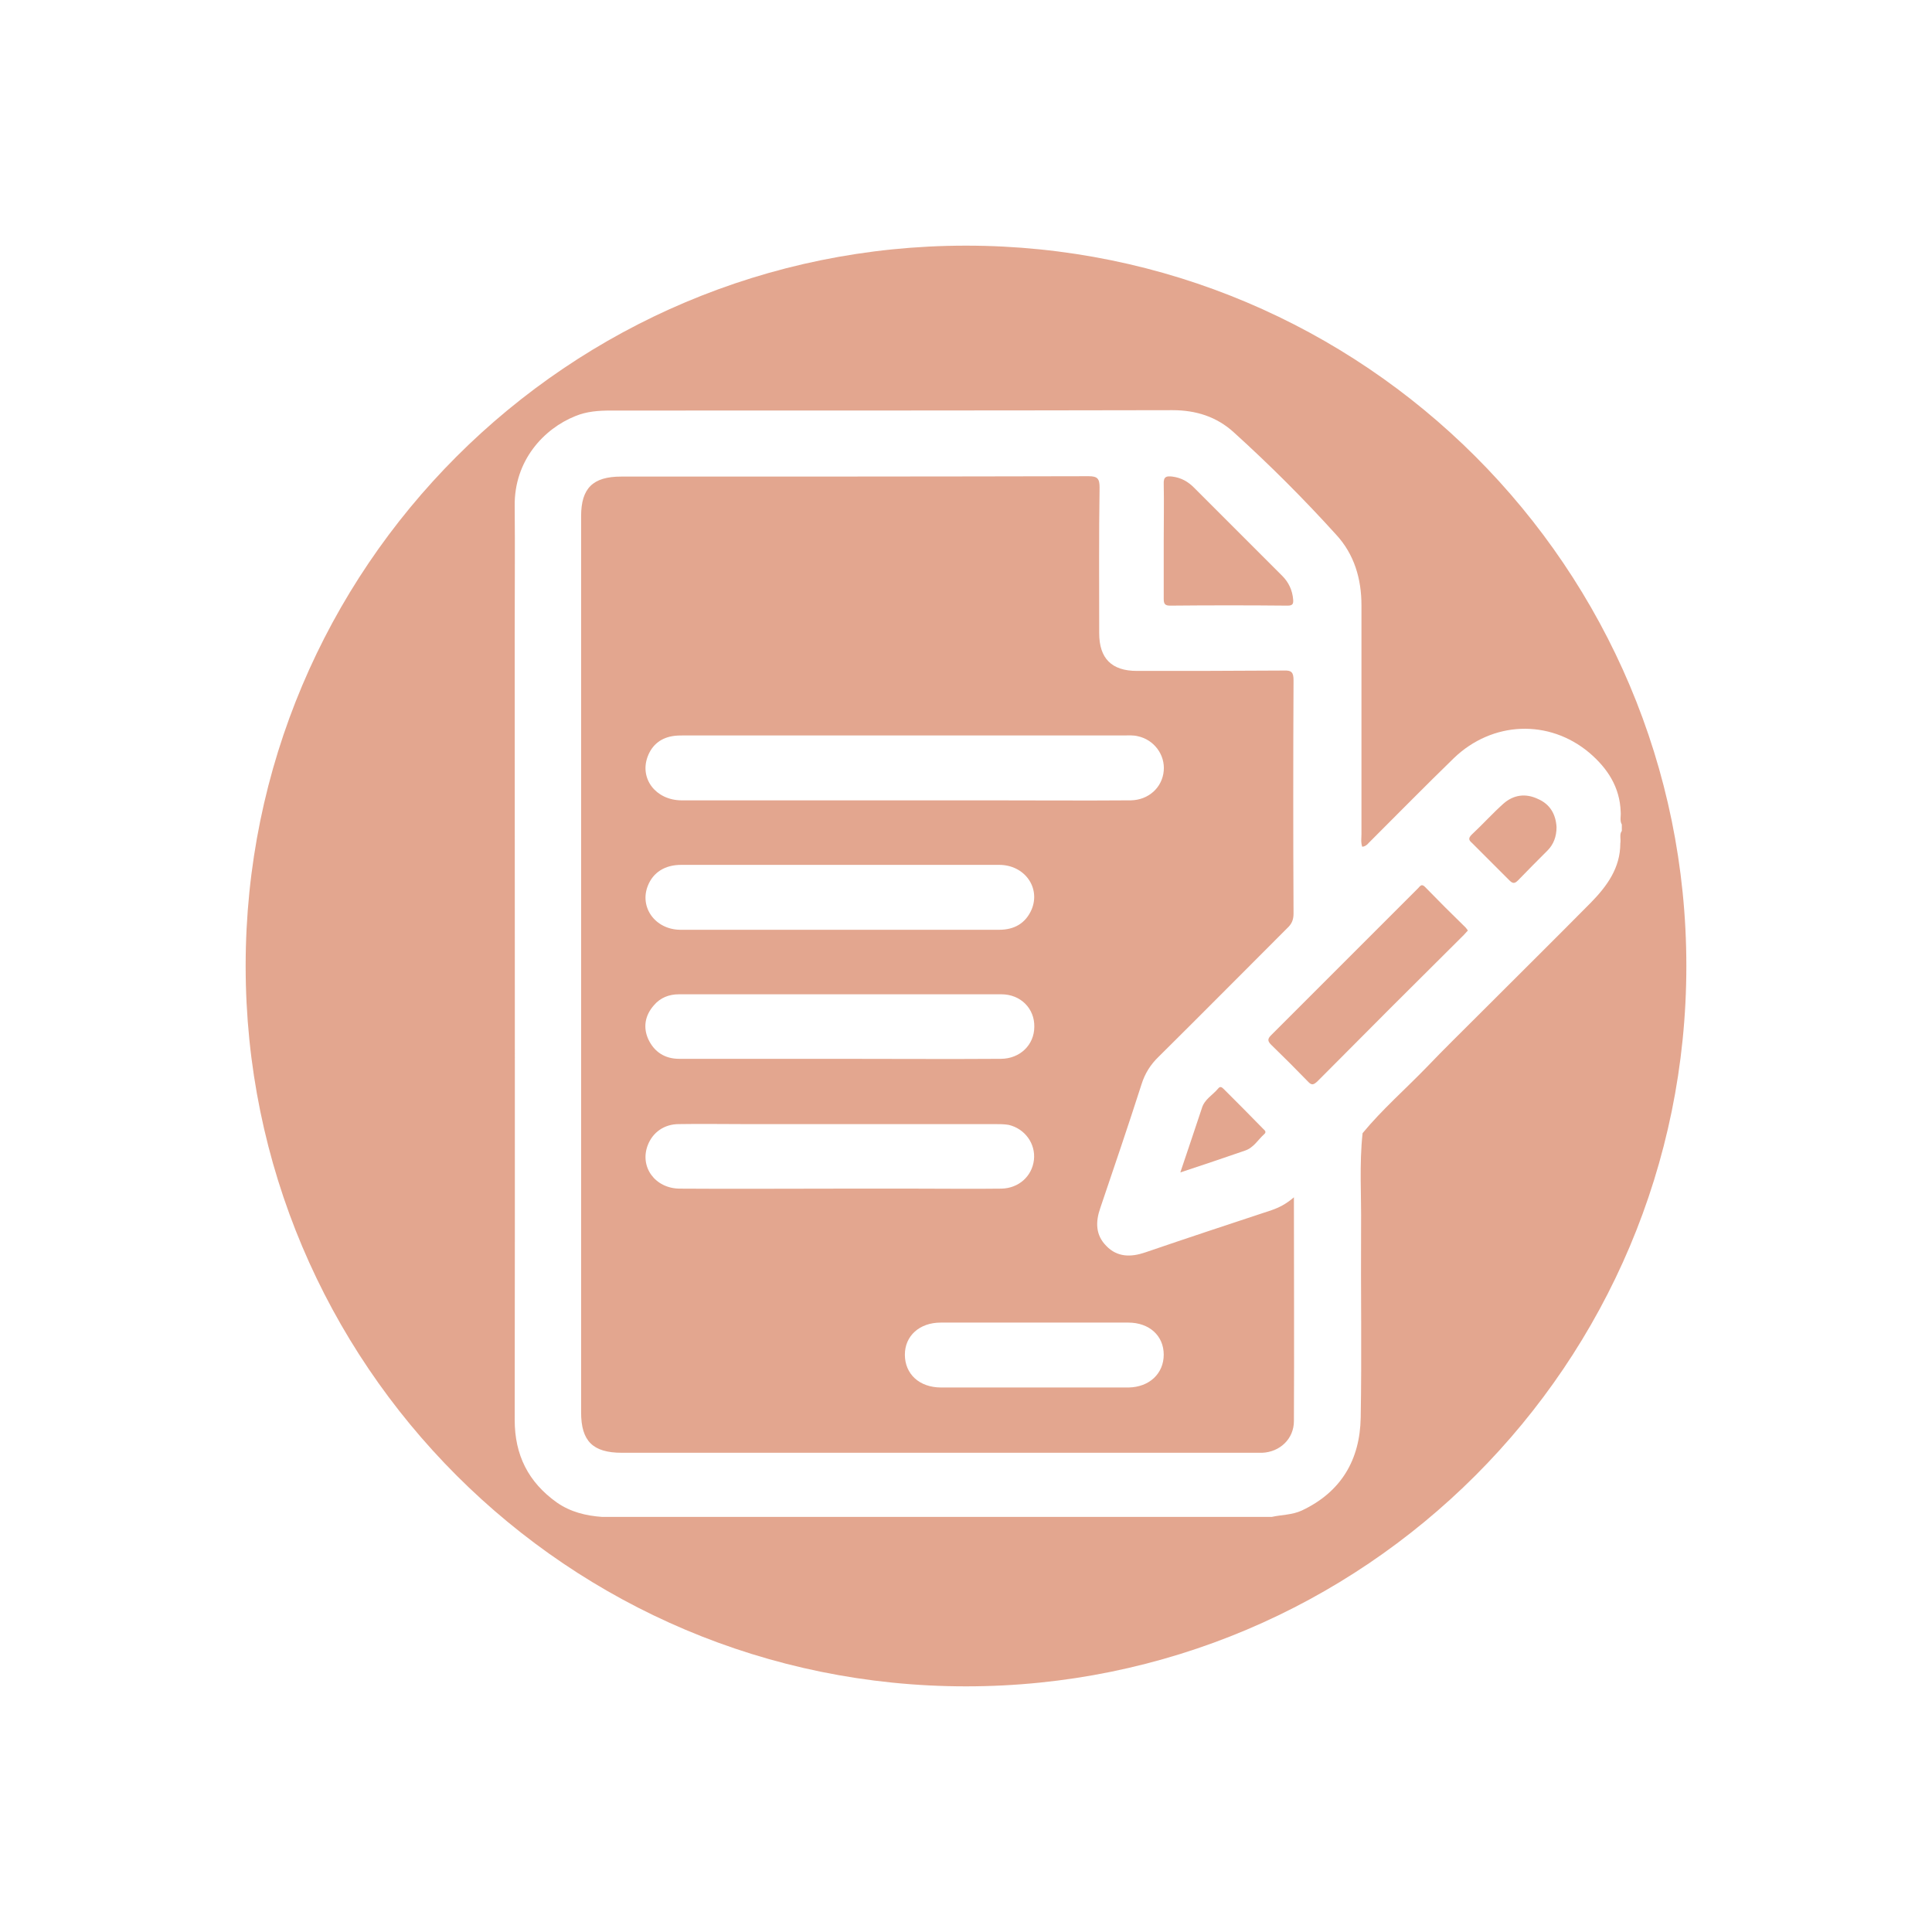 <svg xmlns="http://www.w3.org/2000/svg" xmlns:xlink="http://www.w3.org/1999/xlink" id="Camada_1" x="0px" y="0px" viewBox="0 0 512 512" style="enable-background:new 0 0 512 512;" xml:space="preserve"><style type="text/css">	.st0{fill:#E3A68F;}	.st1{fill:#FFFFFF;}	.st2{fill:#565656;}	.st3{fill:#2E5B4E;}</style><g>	<path class="st0" d="M324.4,288.7c-0.5-0.5-1-1-1.6-0.2c-1.4,1.7-3.6,2.8-4.3,5.2c-1.8,5.5-3.7,11-5.7,17c6.1-2,11.7-3.9,17.2-5.8  c2.3-0.8,3.4-2.9,5.1-4.4c0.6-0.6,0-1-0.4-1.4C331.3,295.6,327.9,292.2,324.4,288.7z"></path>	<path class="st0" d="M337,320.7c-11.2,3.7-22.4,7.4-33.5,11.2c-3.8,1.3-7.4,1.3-10.3-1.7c-2.9-2.9-2.9-6.4-1.6-10.1  c3.7-10.9,7.4-21.8,10.9-32.7c0.9-2.9,2.4-5.3,4.6-7.4c11.4-11.3,22.7-22.7,34-34c1.2-1.1,1.7-2.2,1.7-3.9  c-0.1-20.6-0.1-41.2,0-61.8c0-2.1-0.5-2.7-2.6-2.6c-13,0.1-25.9,0.1-38.9,0.1c-6.7,0-10-3.3-10-10c0-12.9-0.1-25.8,0.1-38.6  c0-2.3-0.5-3-2.9-3c-41.3,0.1-82.6,0.1-123.9,0.1c-7.5,0-10.6,3.1-10.6,10.5c0,79.2,0,158.3,0,237.5c0,7.6,3.1,10.7,10.8,10.7  c55.8,0,111.6,0,167.4,0c0.8,0,1.5,0,2.3,0c4.7-0.2,8.4-3.7,8.4-8.4c0.1-19.5,0-39.1,0-59.3C340.8,319.1,339,320,337,320.7z   M171.6,200.6c1.2-3.3,3.7-5.2,7.2-5.6c0.9-0.1,1.9-0.1,2.9-0.1c38.7,0,77.4,0,116.1,0c1.2,0,2.5-0.1,3.7,0.2  c4.3,0.9,7.3,4.9,6.9,9.2c-0.4,4.4-4,7.7-8.7,7.8c-12.8,0.1-25.5,0-38.3,0c-7.2,0-14.5,0-21.7,0c-19.7,0-39.5,0-59.2,0  C173.8,212,169.5,206.4,171.6,200.6z M171.7,234.7c1.4-3.5,4.5-5.5,8.8-5.5c14,0,28,0,42,0c14.1,0,28.2,0,42.3,0  c6.7,0,11,6,8.6,11.8c-1.6,3.7-4.6,5.4-8.6,5.4c-14.8,0-29.5,0-44.3,0c-13.4,0-26.9,0-40.3,0C173.6,246.3,169.4,240.4,171.7,234.7z   M173.3,266.4c1.7-2,4-2.9,6.6-2.9c28.5,0,57,0,85.5,0c5.1,0,8.8,3.8,8.7,8.6c0,4.8-3.8,8.5-8.9,8.5c-14.2,0.1-28.4,0-42.6,0  c-14.2,0-28.4,0-42.6,0c-3.8,0-6.6-1.8-8.2-5.2C170.4,272.3,170.9,269.1,173.3,266.4z M180.2,315c-6.6,0-10.8-5.8-8.5-11.6  c1.3-3.3,4.3-5.5,8.2-5.5c5.8-0.1,11.6,0,17.4,0c22.1,0,44.2,0,66.3,0c1.2,0,2.5,0,3.7,0.2c4.3,1,7.2,5,6.7,9.3  c-0.5,4.3-4,7.5-8.6,7.6c-7.6,0.1-15.2,0-22.9,0c-6.7,0-13.3,0-20,0C208.4,315,194.3,315.1,180.2,315z M299.1,367.7  c-8.4,0-16.8,0-25.1,0c-8.2,0-16.4,0-24.6,0c-5.8,0-9.6-3.6-9.6-8.7c0-5,3.9-8.5,9.5-8.5c16.6,0,33.1,0,49.7,0  c5.6,0,9.4,3.5,9.4,8.5C308.4,364,304.6,367.6,299.1,367.7z"></path>	<path class="st0" d="M308.4,143.3c0,5.1,0,10.3,0,15.4c0,1.3,0.3,1.8,1.7,1.8c10.4-0.1,20.8-0.1,31.1,0c1.3,0,1.6-0.4,1.5-1.6  c-0.2-2.5-1.2-4.6-2.9-6.3c-7.8-7.8-15.6-15.6-23.4-23.4c-1.6-1.6-3.4-2.6-5.7-2.9c-1.6-0.2-2.4,0-2.3,2  C308.5,133.2,308.4,138.3,308.4,143.3z"></path>	<path class="st0" d="M377.6,235c-0.9-0.9-1.3-0.1-1.8,0.4c-13,13-26,26-39,39c-1,1-0.8,1.6,0.1,2.5c3.3,3.2,6.5,6.4,9.7,9.7  c1,1.1,1.5,0.9,2.5,0c12.9-13,25.8-25.9,38.8-38.8c0.4-0.4,0.7-0.8,1.1-1.2c-0.3-0.4-0.4-0.6-0.6-0.8  C384.7,242.2,381.1,238.6,377.6,235z"></path>	<path class="st0" d="M256,65.1C150.5,65.1,65.1,150.5,65.1,256S150.5,446.9,256,446.9S446.9,361.5,446.9,256S361.5,65.1,256,65.1z   M429.4,223.5c0,6.5-3.5,11.3-7.8,15.7c-10,10.1-20.1,20.1-30.1,30.1c-4.4,4.4-8.9,8.8-13.3,13.4c-5.7,5.9-11.9,11.3-17.1,17.6  c-0.9,8.3-0.3,16.5-0.4,24.8c-0.1,16.9,0.2,33.7-0.1,50.6c-0.2,11.2-5.2,19.7-15.6,24.6c-2.6,1.2-5.3,1.1-8,1.7  c-59.1,0-118.3,0-177.4,0c-4.3-0.3-8.4-1.3-12-3.8c-7.6-5.4-11.2-12.6-11.2-21.9c0.1-69.4,0-138.9,0-208.3c0-11.3,0.1-22.5,0-33.8  c-0.2-12.2,7.8-20.6,16-23.9c3.1-1.3,6.3-1.5,9.5-1.5c49.6,0,99.2,0,148.8-0.1c6.2,0,11.7,1.7,16.3,5.9  c9.5,8.6,18.5,17.6,27.1,27.1c4.8,5.2,6.7,11.7,6.7,18.7c0,20.2,0,40.4,0,60.7c0,1-0.2,2.1,0.2,3.3c1.2-0.1,1.7-1.1,2.4-1.7  c7.3-7.3,14.5-14.6,21.9-21.8c10.2-9.8,25.2-10.4,35.9-1.4c4.8,4.1,8.1,9.1,8.3,15.7c0.1,1.1-0.3,2.3,0.3,3.3c0,0.6,0,1.1,0,1.7  C429.1,221.1,429.6,222.4,429.4,223.5z"></path>	<path class="st0" d="M407.5,211.7c-3.2-1.5-6.4-1.1-9.1,1.3c-2.9,2.6-5.5,5.5-8.4,8.2c-1,1-0.7,1.5,0.1,2.2  c3.3,3.3,6.6,6.6,9.9,9.9c0.9,0.9,1.4,0.9,2.3,0c2.6-2.7,5.2-5.3,7.8-7.9c1.6-1.6,2.4-3.7,2.4-6.2  C412.3,215.8,410.8,213.1,407.5,211.7z"></path></g></svg>
